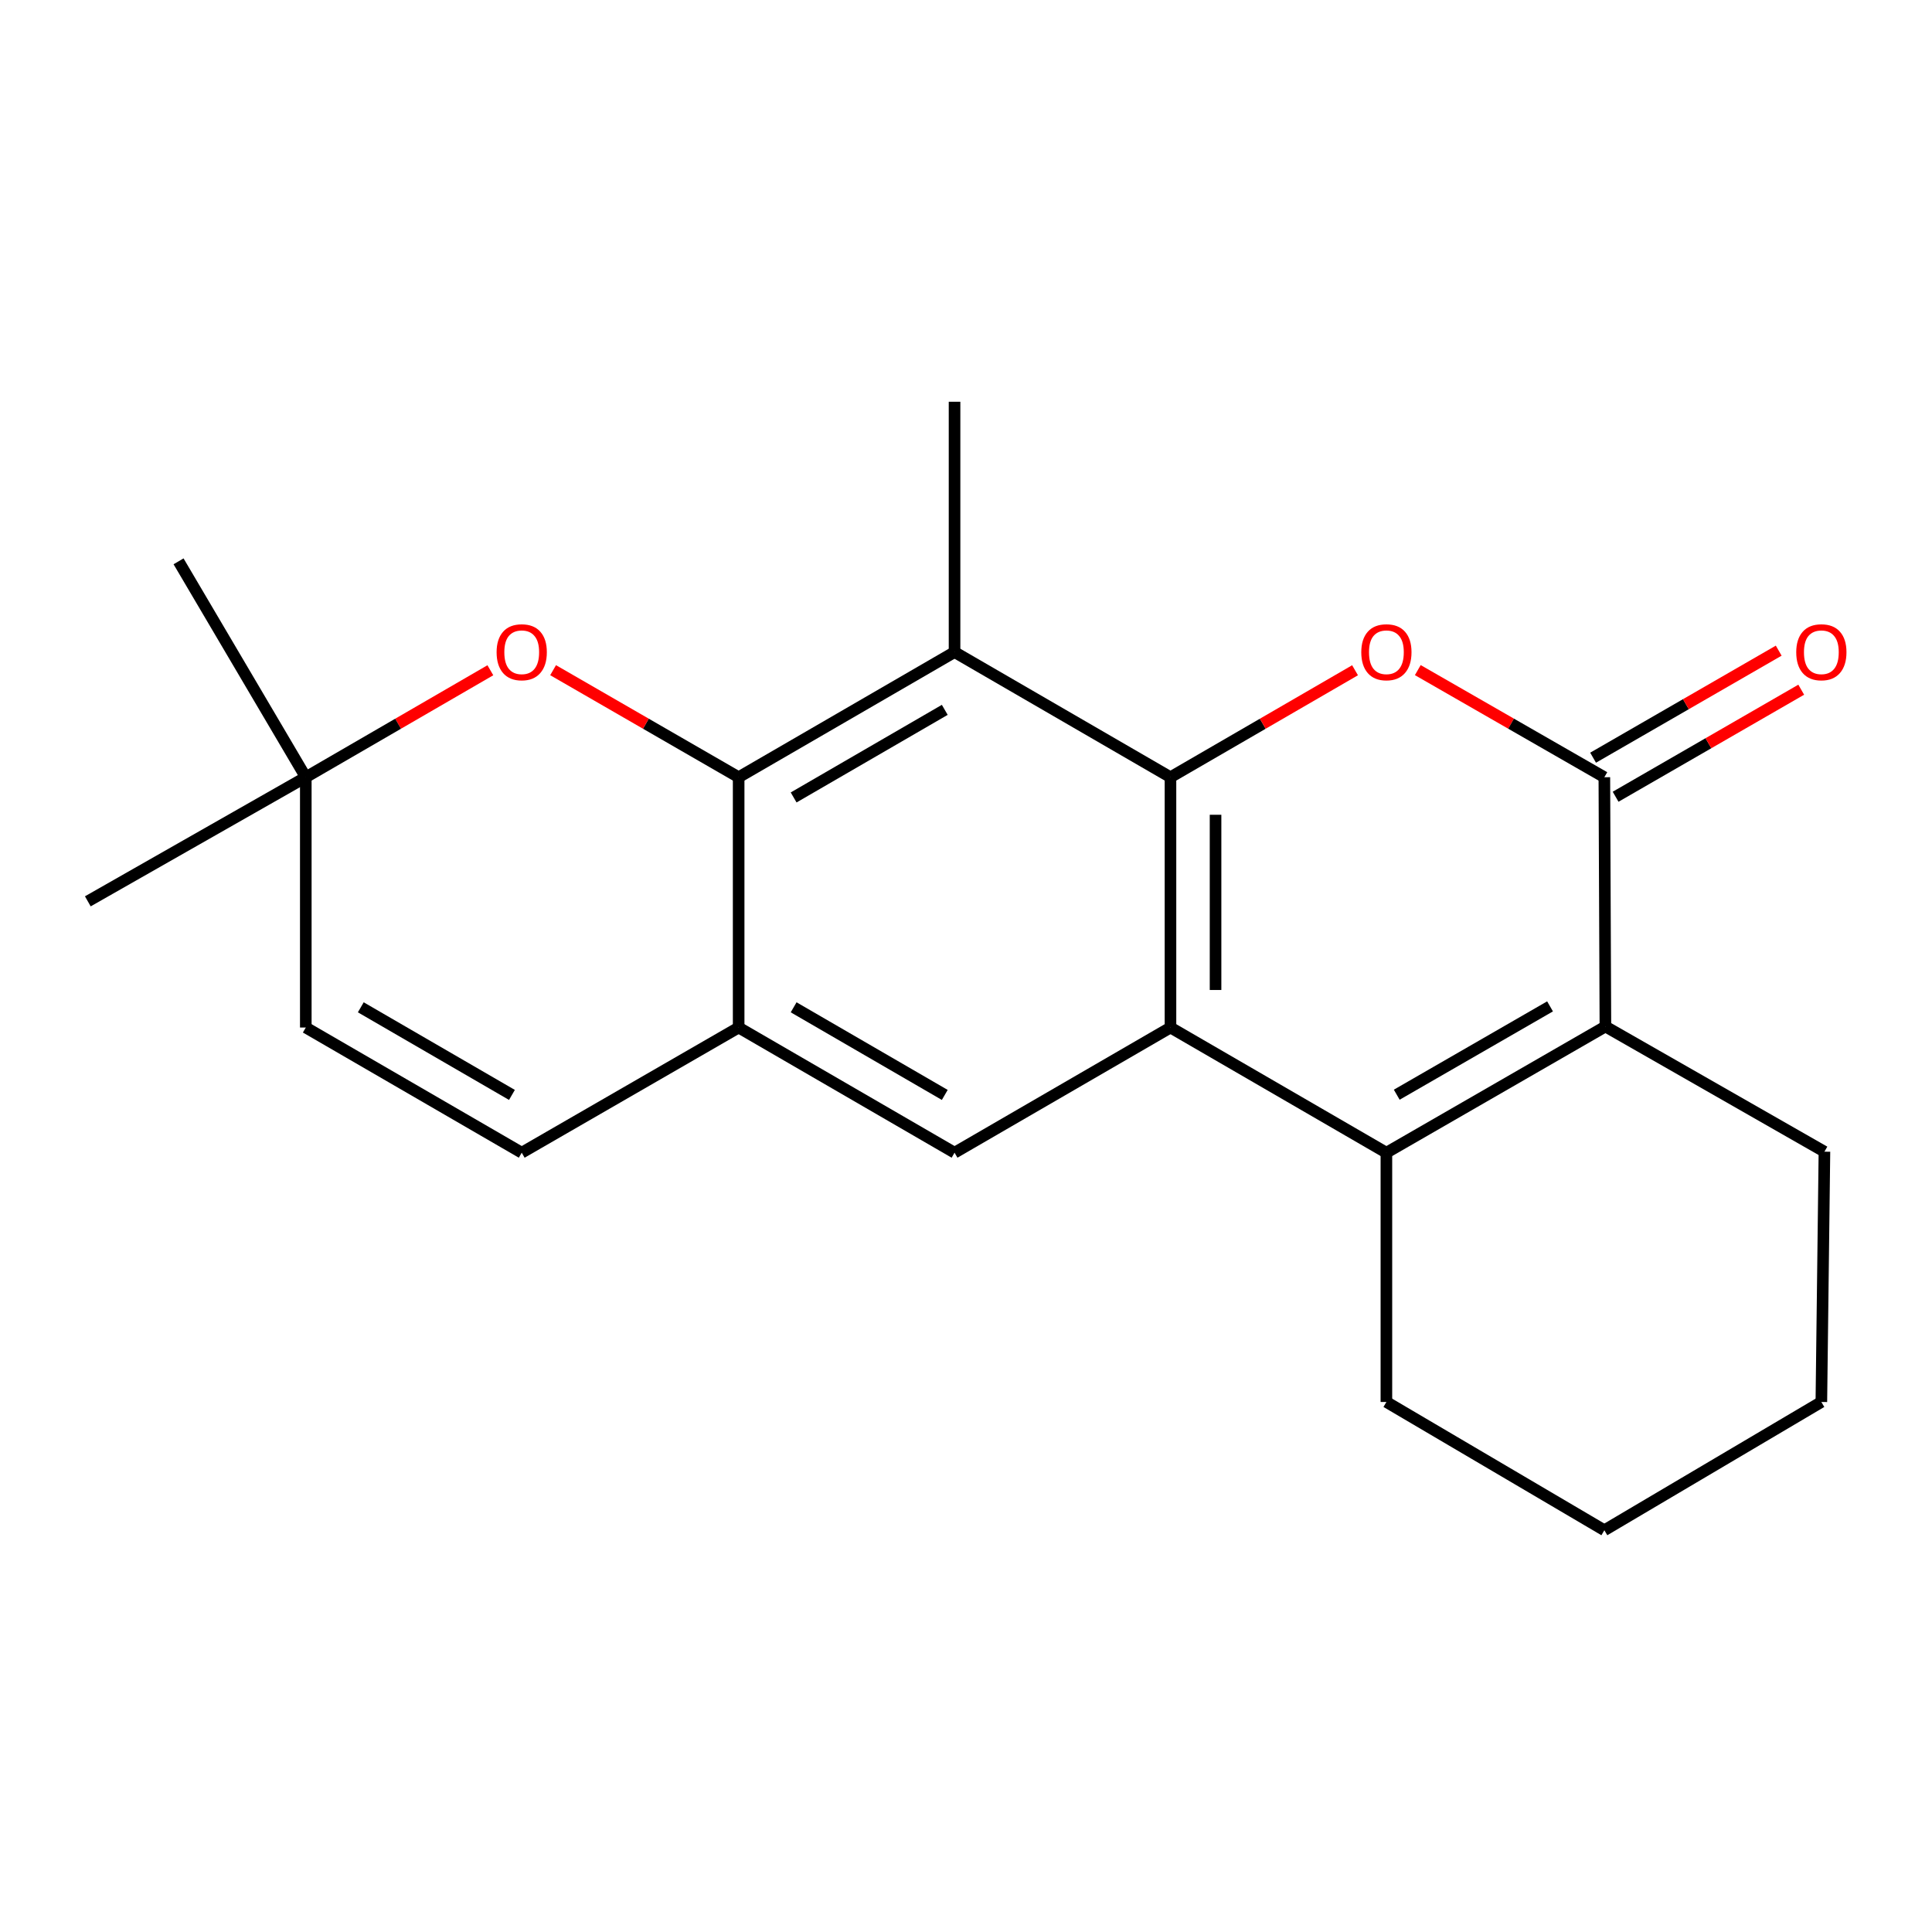 <?xml version='1.0' encoding='iso-8859-1'?>
<svg version='1.1' baseProfile='full'
              xmlns='http://www.w3.org/2000/svg'
                      xmlns:rdkit='http://www.rdkit.org/xml'
                      xmlns:xlink='http://www.w3.org/1999/xlink'
                  xml:space='preserve'
width='1000px' height='1000px' viewBox='0 0 1000 1000'>
<!-- END OF HEADER -->
<rect style='opacity:1.0;fill:#FFFFFF;stroke:none' width='1000' height='1000' x='0' y='0'> </rect>
<path class='bond-0' d='M 605.835,402.289 L 605.835,531.849' style='fill:none;fill-rule:evenodd;stroke:#000000;stroke-width:6px;stroke-linecap:butt;stroke-linejoin:miter;stroke-opacity:1' />
<path class='bond-0' d='M 629.167,421.723 L 629.167,512.415' style='fill:none;fill-rule:evenodd;stroke:#000000;stroke-width:6px;stroke-linecap:butt;stroke-linejoin:miter;stroke-opacity:1' />
<path class='bond-1' d='M 605.835,402.289 L 653.601,374.605' style='fill:none;fill-rule:evenodd;stroke:#000000;stroke-width:6px;stroke-linecap:butt;stroke-linejoin:miter;stroke-opacity:1' />
<path class='bond-1' d='M 653.601,374.605 L 701.368,346.922' style='fill:none;fill-rule:evenodd;stroke:#FF0000;stroke-width:6px;stroke-linecap:butt;stroke-linejoin:miter;stroke-opacity:1' />
<path class='bond-5' d='M 605.835,402.289 L 494.072,337.516' style='fill:none;fill-rule:evenodd;stroke:#000000;stroke-width:6px;stroke-linecap:butt;stroke-linejoin:miter;stroke-opacity:1' />
<path class='bond-2' d='M 605.835,531.849 L 717.597,596.635' style='fill:none;fill-rule:evenodd;stroke:#000000;stroke-width:6px;stroke-linecap:butt;stroke-linejoin:miter;stroke-opacity:1' />
<path class='bond-8' d='M 605.835,531.849 L 494.072,596.635' style='fill:none;fill-rule:evenodd;stroke:#000000;stroke-width:6px;stroke-linecap:butt;stroke-linejoin:miter;stroke-opacity:1' />
<path class='bond-3' d='M 733.849,346.847 L 782.129,374.568' style='fill:none;fill-rule:evenodd;stroke:#FF0000;stroke-width:6px;stroke-linecap:butt;stroke-linejoin:miter;stroke-opacity:1' />
<path class='bond-3' d='M 782.129,374.568 L 830.409,402.289' style='fill:none;fill-rule:evenodd;stroke:#000000;stroke-width:6px;stroke-linecap:butt;stroke-linejoin:miter;stroke-opacity:1' />
<path class='bond-14' d='M 717.597,596.635 L 717.597,725.663' style='fill:none;fill-rule:evenodd;stroke:#000000;stroke-width:6px;stroke-linecap:butt;stroke-linejoin:miter;stroke-opacity:1' />
<path class='bond-22' d='M 717.597,596.635 L 830.954,531.317' style='fill:none;fill-rule:evenodd;stroke:#000000;stroke-width:6px;stroke-linecap:butt;stroke-linejoin:miter;stroke-opacity:1' />
<path class='bond-22' d='M 722.951,566.621 L 802.301,520.899' style='fill:none;fill-rule:evenodd;stroke:#000000;stroke-width:6px;stroke-linecap:butt;stroke-linejoin:miter;stroke-opacity:1' />
<path class='bond-4' d='M 830.409,402.289 L 830.954,531.317' style='fill:none;fill-rule:evenodd;stroke:#000000;stroke-width:6px;stroke-linecap:butt;stroke-linejoin:miter;stroke-opacity:1' />
<path class='bond-13' d='M 836.237,412.395 L 884.276,384.692' style='fill:none;fill-rule:evenodd;stroke:#000000;stroke-width:6px;stroke-linecap:butt;stroke-linejoin:miter;stroke-opacity:1' />
<path class='bond-13' d='M 884.276,384.692 L 932.316,356.988' style='fill:none;fill-rule:evenodd;stroke:#FF0000;stroke-width:6px;stroke-linecap:butt;stroke-linejoin:miter;stroke-opacity:1' />
<path class='bond-13' d='M 824.581,392.183 L 872.62,364.479' style='fill:none;fill-rule:evenodd;stroke:#000000;stroke-width:6px;stroke-linecap:butt;stroke-linejoin:miter;stroke-opacity:1' />
<path class='bond-13' d='M 872.62,364.479 L 920.659,336.776' style='fill:none;fill-rule:evenodd;stroke:#FF0000;stroke-width:6px;stroke-linecap:butt;stroke-linejoin:miter;stroke-opacity:1' />
<path class='bond-16' d='M 830.954,531.317 L 944.323,596.104' style='fill:none;fill-rule:evenodd;stroke:#000000;stroke-width:6px;stroke-linecap:butt;stroke-linejoin:miter;stroke-opacity:1' />
<path class='bond-6' d='M 494.072,337.516 L 382.323,402.289' style='fill:none;fill-rule:evenodd;stroke:#000000;stroke-width:6px;stroke-linecap:butt;stroke-linejoin:miter;stroke-opacity:1' />
<path class='bond-6' d='M 489.011,367.418 L 410.786,412.759' style='fill:none;fill-rule:evenodd;stroke:#000000;stroke-width:6px;stroke-linecap:butt;stroke-linejoin:miter;stroke-opacity:1' />
<path class='bond-15' d='M 494.072,337.516 L 494.072,207.943' style='fill:none;fill-rule:evenodd;stroke:#000000;stroke-width:6px;stroke-linecap:butt;stroke-linejoin:miter;stroke-opacity:1' />
<path class='bond-7' d='M 382.323,402.289 L 382.323,531.849' style='fill:none;fill-rule:evenodd;stroke:#000000;stroke-width:6px;stroke-linecap:butt;stroke-linejoin:miter;stroke-opacity:1' />
<path class='bond-9' d='M 382.323,402.289 L 334.303,374.587' style='fill:none;fill-rule:evenodd;stroke:#000000;stroke-width:6px;stroke-linecap:butt;stroke-linejoin:miter;stroke-opacity:1' />
<path class='bond-9' d='M 334.303,374.587 L 286.283,346.885' style='fill:none;fill-rule:evenodd;stroke:#FF0000;stroke-width:6px;stroke-linecap:butt;stroke-linejoin:miter;stroke-opacity:1' />
<path class='bond-10' d='M 382.323,531.849 L 270.042,596.635' style='fill:none;fill-rule:evenodd;stroke:#000000;stroke-width:6px;stroke-linecap:butt;stroke-linejoin:miter;stroke-opacity:1' />
<path class='bond-21' d='M 382.323,531.849 L 494.072,596.635' style='fill:none;fill-rule:evenodd;stroke:#000000;stroke-width:6px;stroke-linecap:butt;stroke-linejoin:miter;stroke-opacity:1' />
<path class='bond-21' d='M 410.788,521.381 L 489.012,566.732' style='fill:none;fill-rule:evenodd;stroke:#000000;stroke-width:6px;stroke-linecap:butt;stroke-linejoin:miter;stroke-opacity:1' />
<path class='bond-11' d='M 253.813,346.922 L 206.046,374.605' style='fill:none;fill-rule:evenodd;stroke:#FF0000;stroke-width:6px;stroke-linecap:butt;stroke-linejoin:miter;stroke-opacity:1' />
<path class='bond-11' d='M 206.046,374.605 L 158.28,402.289' style='fill:none;fill-rule:evenodd;stroke:#000000;stroke-width:6px;stroke-linecap:butt;stroke-linejoin:miter;stroke-opacity:1' />
<path class='bond-23' d='M 270.042,596.635 L 158.28,531.849' style='fill:none;fill-rule:evenodd;stroke:#000000;stroke-width:6px;stroke-linecap:butt;stroke-linejoin:miter;stroke-opacity:1' />
<path class='bond-23' d='M 264.979,566.731 L 186.746,521.381' style='fill:none;fill-rule:evenodd;stroke:#000000;stroke-width:6px;stroke-linecap:butt;stroke-linejoin:miter;stroke-opacity:1' />
<path class='bond-12' d='M 158.28,402.289 L 158.28,531.849' style='fill:none;fill-rule:evenodd;stroke:#000000;stroke-width:6px;stroke-linecap:butt;stroke-linejoin:miter;stroke-opacity:1' />
<path class='bond-17' d='M 158.28,402.289 L 92.418,290.54' style='fill:none;fill-rule:evenodd;stroke:#000000;stroke-width:6px;stroke-linecap:butt;stroke-linejoin:miter;stroke-opacity:1' />
<path class='bond-18' d='M 158.28,402.289 L 45.455,466.531' style='fill:none;fill-rule:evenodd;stroke:#000000;stroke-width:6px;stroke-linecap:butt;stroke-linejoin:miter;stroke-opacity:1' />
<path class='bond-19' d='M 717.597,725.663 L 830.409,792.057' style='fill:none;fill-rule:evenodd;stroke:#000000;stroke-width:6px;stroke-linecap:butt;stroke-linejoin:miter;stroke-opacity:1' />
<path class='bond-20' d='M 944.323,596.104 L 942.729,725.663' style='fill:none;fill-rule:evenodd;stroke:#000000;stroke-width:6px;stroke-linecap:butt;stroke-linejoin:miter;stroke-opacity:1' />
<path class='bond-24' d='M 830.409,792.057 L 942.729,725.663' style='fill:none;fill-rule:evenodd;stroke:#000000;stroke-width:6px;stroke-linecap:butt;stroke-linejoin:miter;stroke-opacity:1' />
<path  class='atom-2' d='M 704.597 337.596
Q 704.597 330.796, 707.957 326.996
Q 711.317 323.196, 717.597 323.196
Q 723.877 323.196, 727.237 326.996
Q 730.597 330.796, 730.597 337.596
Q 730.597 344.476, 727.197 348.396
Q 723.797 352.276, 717.597 352.276
Q 711.357 352.276, 707.957 348.396
Q 704.597 344.516, 704.597 337.596
M 717.597 349.076
Q 721.917 349.076, 724.237 346.196
Q 726.597 343.276, 726.597 337.596
Q 726.597 332.036, 724.237 329.236
Q 721.917 326.396, 717.597 326.396
Q 713.277 326.396, 710.917 329.196
Q 708.597 331.996, 708.597 337.596
Q 708.597 343.316, 710.917 346.196
Q 713.277 349.076, 717.597 349.076
' fill='#FF0000'/>
<path  class='atom-10' d='M 257.042 337.596
Q 257.042 330.796, 260.402 326.996
Q 263.762 323.196, 270.042 323.196
Q 276.322 323.196, 279.682 326.996
Q 283.042 330.796, 283.042 337.596
Q 283.042 344.476, 279.642 348.396
Q 276.242 352.276, 270.042 352.276
Q 263.802 352.276, 260.402 348.396
Q 257.042 344.516, 257.042 337.596
M 270.042 349.076
Q 274.362 349.076, 276.682 346.196
Q 279.042 343.276, 279.042 337.596
Q 279.042 332.036, 276.682 329.236
Q 274.362 326.396, 270.042 326.396
Q 265.722 326.396, 263.362 329.196
Q 261.042 331.996, 261.042 337.596
Q 261.042 343.316, 263.362 346.196
Q 265.722 349.076, 270.042 349.076
' fill='#FF0000'/>
<path  class='atom-14' d='M 929.729 337.596
Q 929.729 330.796, 933.089 326.996
Q 936.449 323.196, 942.729 323.196
Q 949.009 323.196, 952.369 326.996
Q 955.729 330.796, 955.729 337.596
Q 955.729 344.476, 952.329 348.396
Q 948.929 352.276, 942.729 352.276
Q 936.489 352.276, 933.089 348.396
Q 929.729 344.516, 929.729 337.596
M 942.729 349.076
Q 947.049 349.076, 949.369 346.196
Q 951.729 343.276, 951.729 337.596
Q 951.729 332.036, 949.369 329.236
Q 947.049 326.396, 942.729 326.396
Q 938.409 326.396, 936.049 329.196
Q 933.729 331.996, 933.729 337.596
Q 933.729 343.316, 936.049 346.196
Q 938.409 349.076, 942.729 349.076
' fill='#FF0000'/>
</svg>
